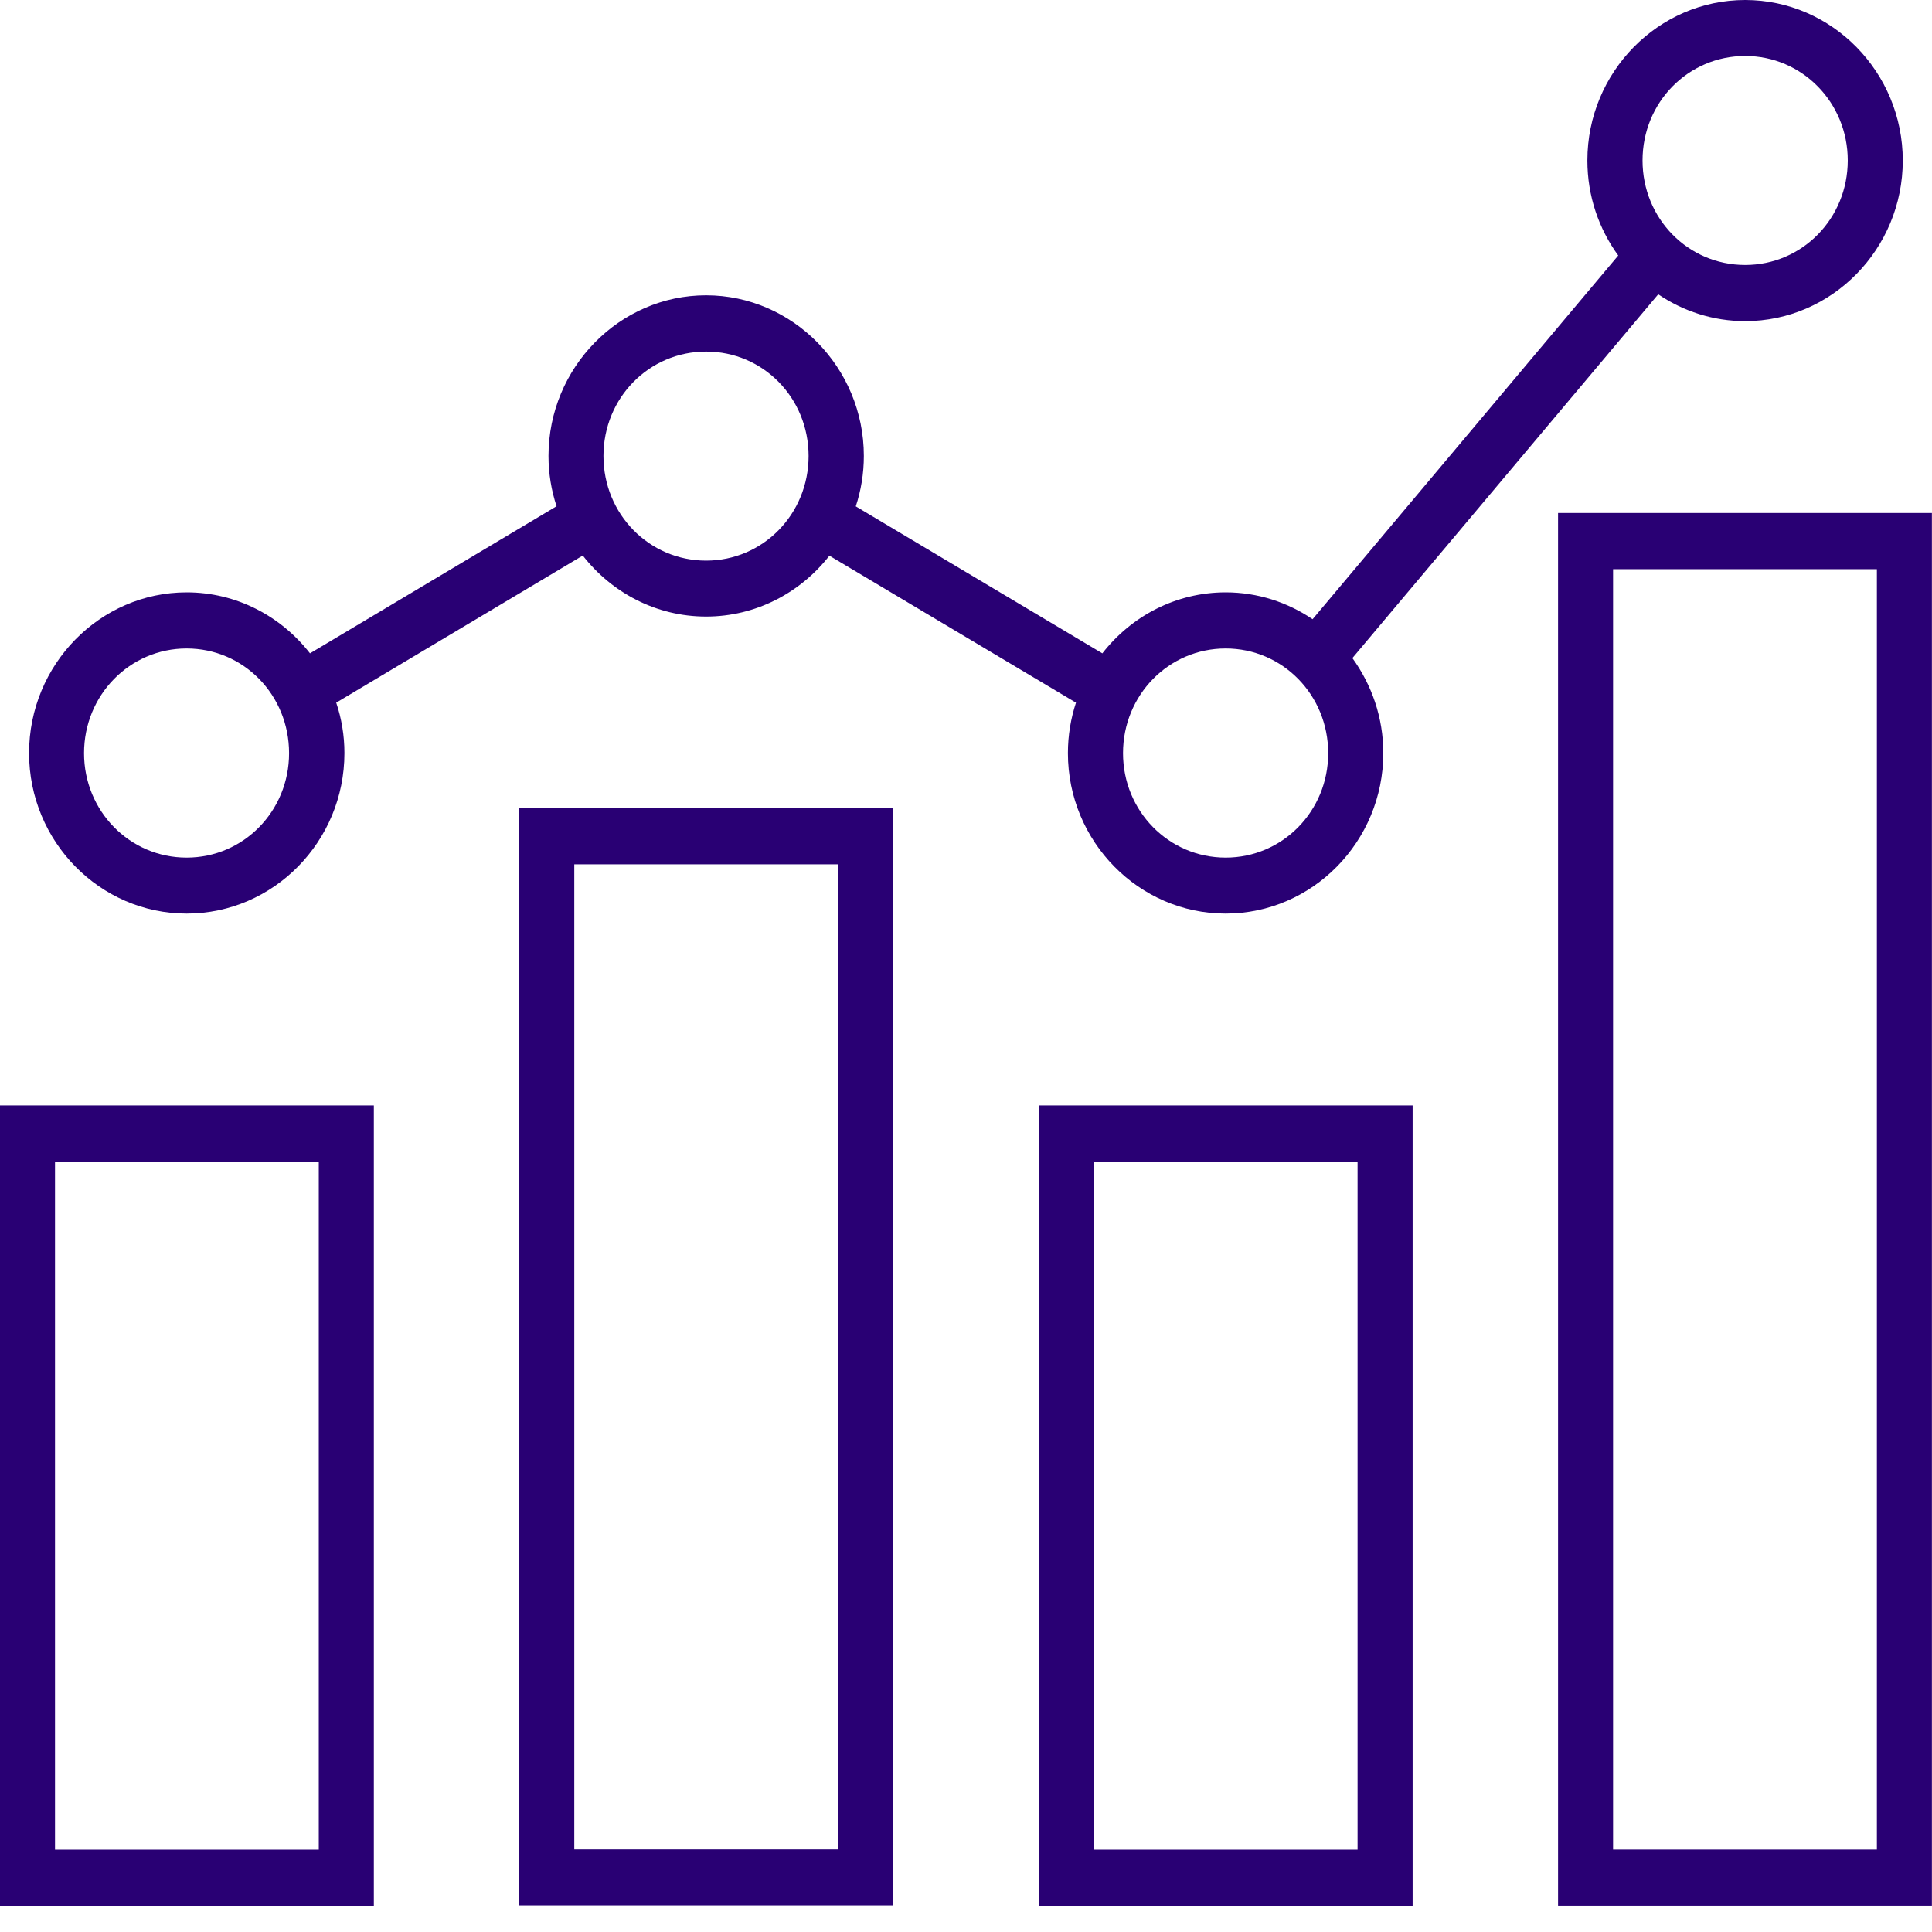 <svg width="40" height="40" viewBox="0 0 40 40" fill="none" xmlns="http://www.w3.org/2000/svg">
<path d="M0 39.456H7.74V22.887H0V39.456ZM1.139 24.052H6.6V38.296H1.139V24.052Z" fill="#290074"/>
<path d="M10.75 39.449H18.49V16.73H10.75V39.449ZM11.89 17.895H17.351V38.291H11.89V17.895Z" fill="#290074"/>
<path d="M21.508 39.456H29.247V22.887H21.508V39.456ZM22.646 24.052H28.107V38.296H22.646V24.052Z" fill="#290074"/>
<path d="M32.258 39.455H39.998V10.621H32.258V39.455ZM33.397 11.784H38.859V38.294H33.397V11.784Z" fill="#290074"/>
<path d="M32.865 3.322C32.865 4.06 33.102 4.737 33.504 5.29L27.176 12.82C26.66 12.471 26.042 12.264 25.376 12.264C24.344 12.264 23.422 12.758 22.823 13.527L17.718 10.484C17.826 10.156 17.885 9.806 17.885 9.44C17.885 7.612 16.413 6.114 14.619 6.114C12.825 6.114 11.356 7.612 11.356 9.44C11.356 9.806 11.415 10.153 11.523 10.481L6.418 13.527C5.819 12.758 4.897 12.264 3.865 12.264C2.068 12.264 0.602 13.761 0.602 15.592C0.602 17.423 2.068 18.915 3.865 18.915C5.662 18.915 7.131 17.422 7.131 15.592C7.131 15.225 7.071 14.876 6.961 14.548L12.066 11.502C12.665 12.271 13.587 12.765 14.619 12.765C15.651 12.765 16.573 12.271 17.172 11.505L22.277 14.548C22.17 14.876 22.11 15.225 22.11 15.592C22.11 17.423 23.579 18.915 25.376 18.915C27.173 18.915 28.64 17.422 28.64 15.592C28.64 14.855 28.399 14.177 28 13.625L34.332 6.093C34.847 6.442 35.466 6.649 36.132 6.649C37.929 6.649 39.395 5.154 39.395 3.324C39.395 1.494 37.929 0 36.132 0C34.334 0 32.865 1.494 32.865 3.322ZM38.256 3.322C38.256 4.527 37.31 5.486 36.132 5.486C34.953 5.486 34.007 4.527 34.007 3.322C34.007 2.118 34.953 1.159 36.132 1.159C37.31 1.159 38.256 2.121 38.256 3.322ZM16.741 9.441C16.741 10.644 15.798 11.607 14.619 11.607C13.44 11.607 12.494 10.644 12.494 9.441C12.494 8.239 13.437 7.279 14.619 7.279C15.801 7.279 16.741 8.24 16.741 9.441ZM5.985 15.594C5.985 16.793 5.042 17.756 3.864 17.756C2.685 17.756 1.74 16.793 1.74 15.594C1.74 14.394 2.683 13.426 3.864 13.426C5.044 13.426 5.985 14.389 5.985 15.594ZM27.499 15.594C27.499 16.793 26.555 17.756 25.376 17.756C24.197 17.756 23.251 16.793 23.251 15.594C23.251 14.389 24.197 13.426 25.376 13.426C26.555 13.426 27.499 14.389 27.499 15.594Z" fill="#290074"/>
</svg>
